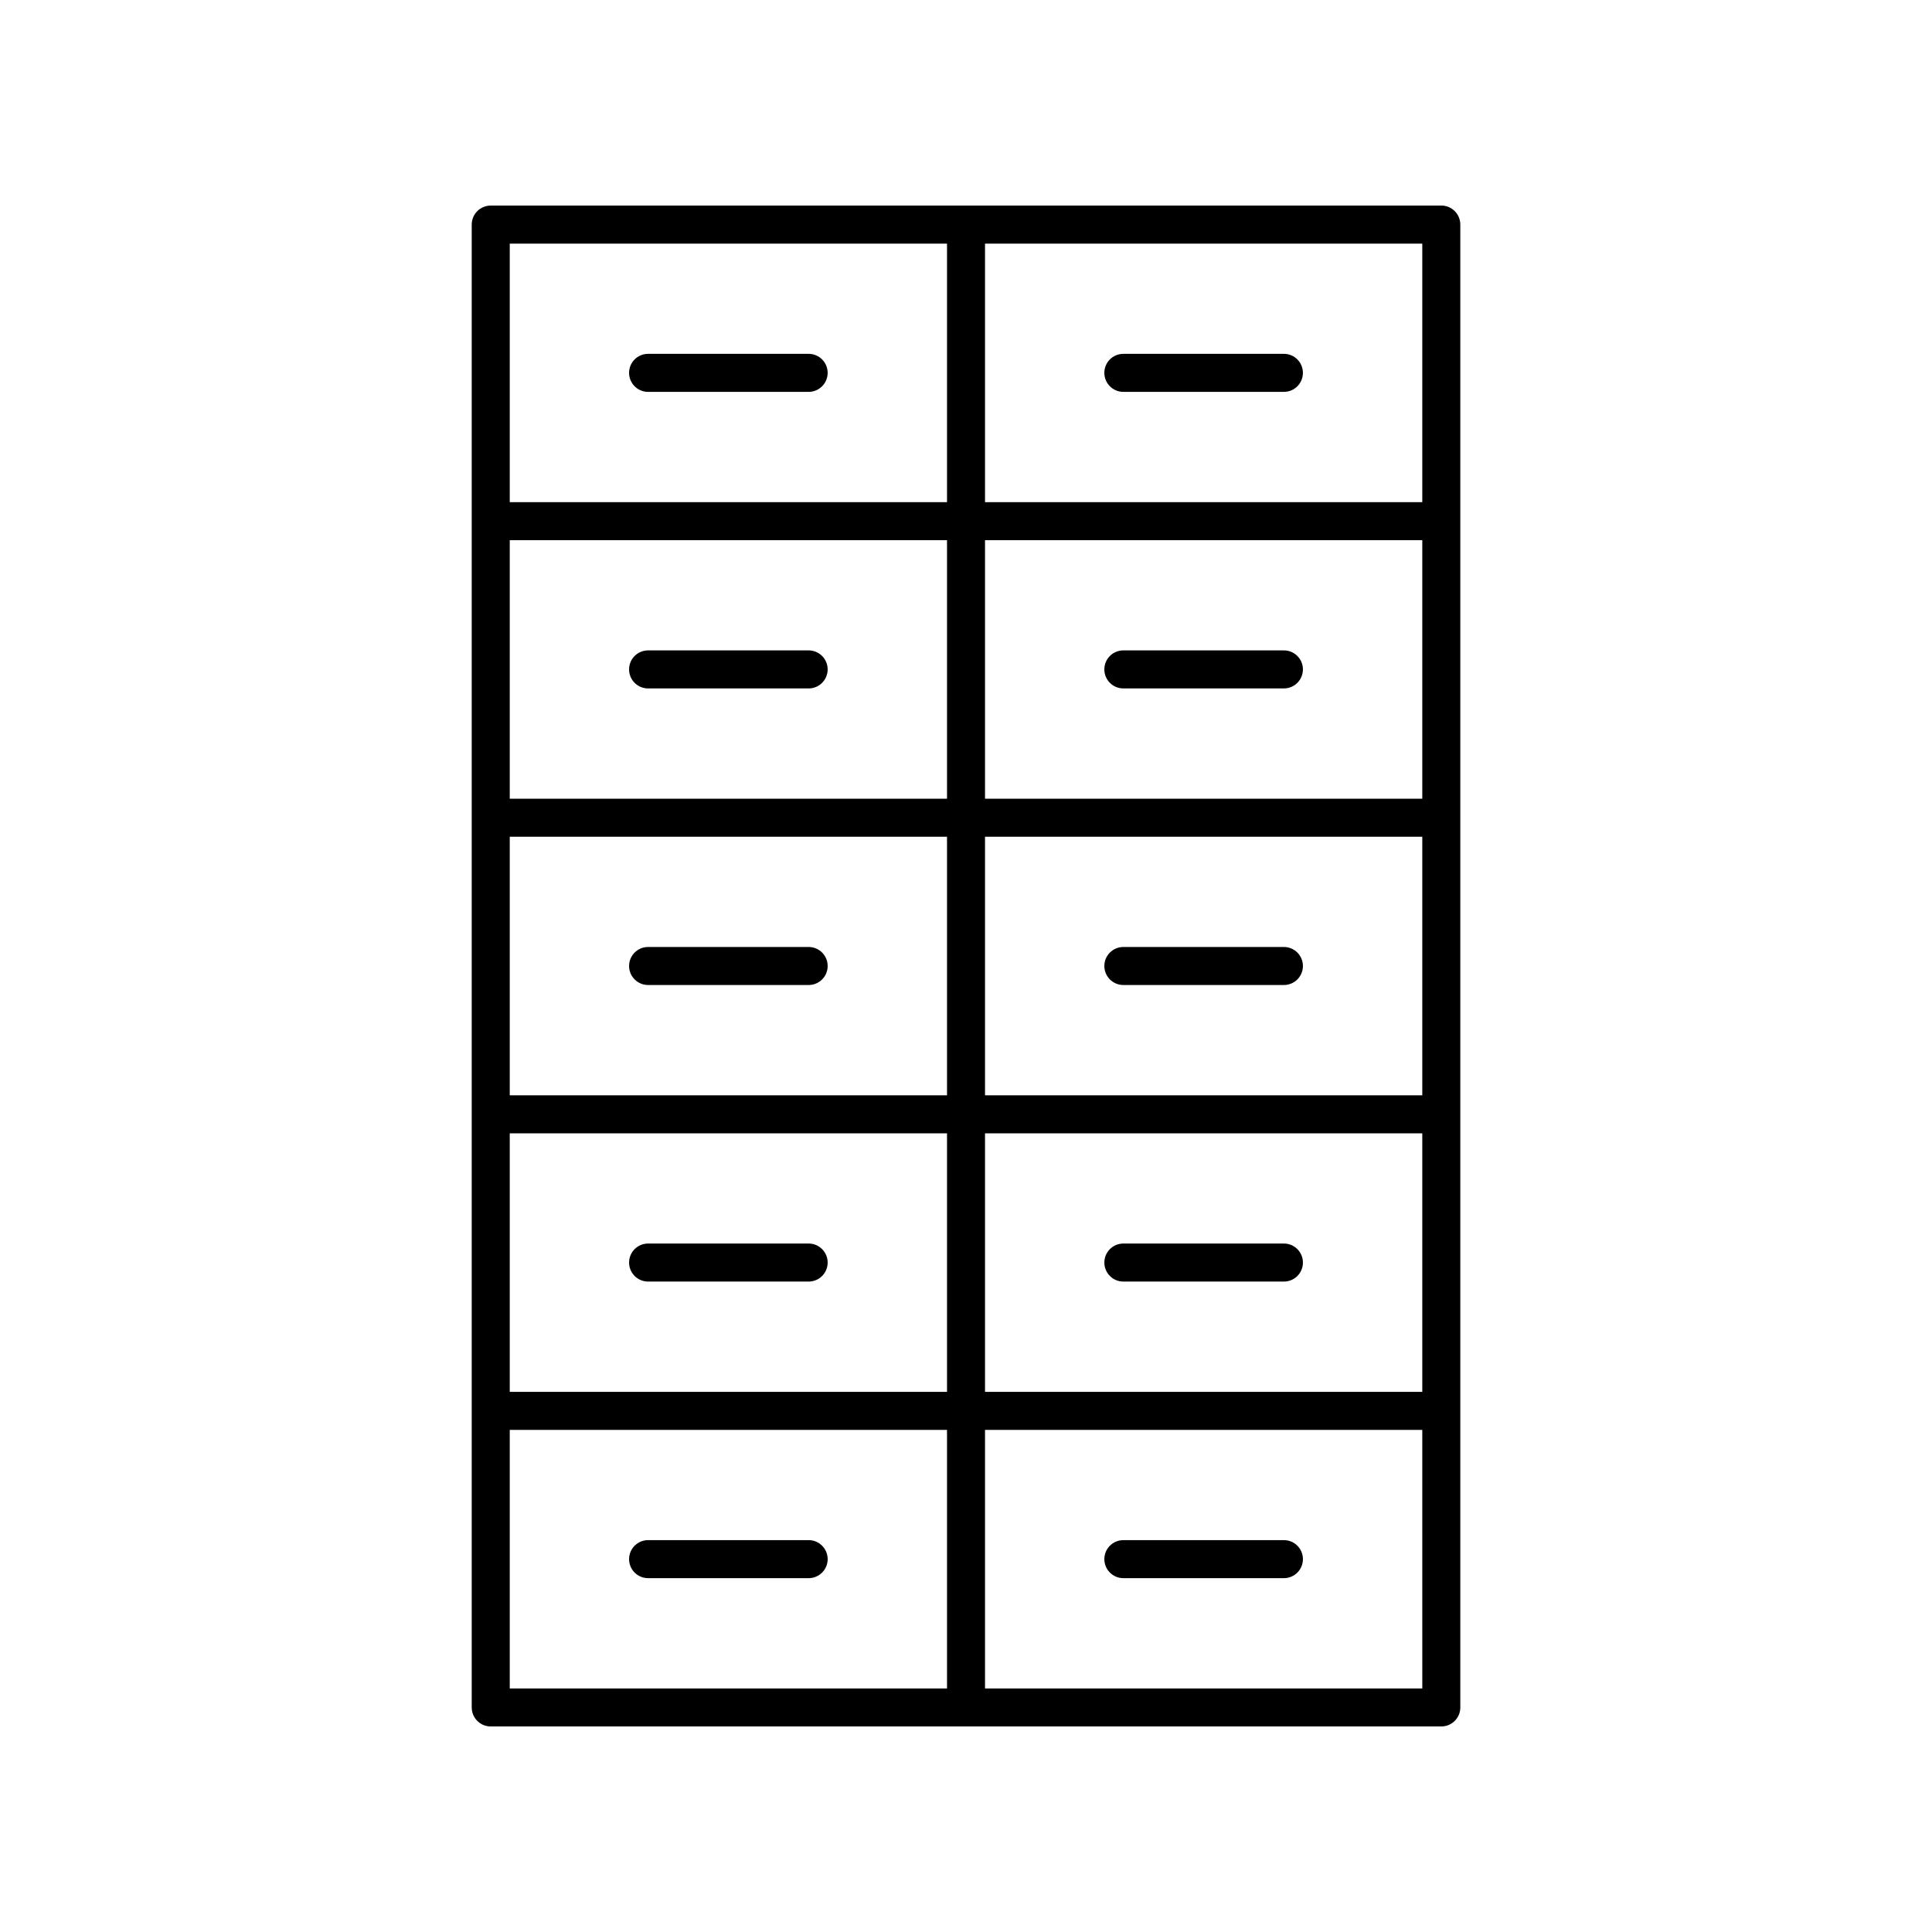 <?xml version="1.0" encoding="UTF-8"?>
<!-- Uploaded to: ICON Repo, www.iconrepo.com, Generator: ICON Repo Mixer Tools -->
<svg fill="#000000" width="800px" height="800px" version="1.1" viewBox="144 144 512 512" xmlns="http://www.w3.org/2000/svg">
 <g>
  <path d="m274.05 198.48c-2.785 0-5.039 2.254-5.039 5.039v392.97c0 2.781 2.254 5.039 5.039 5.039h251.91c2.785 0 5.039-2.254 5.039-5.039l-0.004-392.98c0-2.781-2.254-5.039-5.039-5.039zm5.039 167.27h115.88v68.516h-115.88zm125.95 0h115.88v68.516h-115.88zm115.88-10.078h-115.88v-68.52h115.88zm-125.95 0h-115.88v-68.52h115.88zm-115.88 88.668h115.88v68.52h-115.88zm125.95 0h115.88v68.52h-115.88zm115.88-167.26h-115.88v-68.52h115.88zm-125.95-68.52v68.52h-115.88v-68.52zm-115.88 314.38h115.88v68.52h-115.88zm125.95 68.52v-68.52h115.88l0.004 68.52z"/>
  <path d="m315.75 326.44h42.547c2.785 0 5.039-2.254 5.039-5.039 0-2.781-2.254-5.039-5.039-5.039h-42.547c-2.785 0-5.039 2.254-5.039 5.039s2.254 5.039 5.039 5.039z"/>
  <path d="m315.75 247.85h42.547c2.785 0 5.039-2.254 5.039-5.039 0-2.781-2.254-5.039-5.039-5.039h-42.547c-2.785 0-5.039 2.254-5.039 5.039 0 2.781 2.254 5.039 5.039 5.039z"/>
  <path d="m441.7 247.85h42.547c2.785 0 5.039-2.254 5.039-5.039 0-2.781-2.254-5.039-5.039-5.039h-42.547c-2.785 0-5.039 2.254-5.039 5.039 0.004 2.781 2.254 5.039 5.039 5.039z"/>
  <path d="m358.3 394.96h-42.547c-2.785 0-5.039 2.254-5.039 5.039 0 2.781 2.254 5.039 5.039 5.039h42.547c2.785 0 5.039-2.254 5.039-5.039s-2.254-5.039-5.039-5.039z"/>
  <path d="m358.3 473.55h-42.547c-2.785 0-5.039 2.254-5.039 5.039 0 2.781 2.254 5.039 5.039 5.039h42.547c2.785 0 5.039-2.254 5.039-5.039 0-2.781-2.254-5.039-5.039-5.039z"/>
  <path d="m358.3 552.15h-42.547c-2.785 0-5.039 2.254-5.039 5.039 0 2.781 2.254 5.039 5.039 5.039h42.547c2.785 0 5.039-2.254 5.039-5.039 0-2.781-2.254-5.039-5.039-5.039z"/>
  <path d="m441.7 326.44h42.547c2.785 0 5.039-2.254 5.039-5.039 0-2.781-2.254-5.039-5.039-5.039h-42.547c-2.785 0-5.039 2.254-5.039 5.039 0.004 2.785 2.254 5.039 5.039 5.039z"/>
  <path d="m484.25 394.96h-42.547c-2.785 0-5.039 2.254-5.039 5.039 0 2.781 2.254 5.039 5.039 5.039h42.547c2.785 0 5.039-2.254 5.039-5.039-0.004-2.785-2.254-5.039-5.039-5.039z"/>
  <path d="m484.25 473.55h-42.547c-2.785 0-5.039 2.254-5.039 5.039 0 2.781 2.254 5.039 5.039 5.039h42.547c2.785 0 5.039-2.254 5.039-5.039-0.004-2.781-2.254-5.039-5.039-5.039z"/>
  <path d="m484.25 552.15h-42.547c-2.785 0-5.039 2.254-5.039 5.039 0 2.781 2.254 5.039 5.039 5.039h42.547c2.785 0 5.039-2.254 5.039-5.039-0.004-2.781-2.254-5.039-5.039-5.039z"/>
 </g>
</svg>